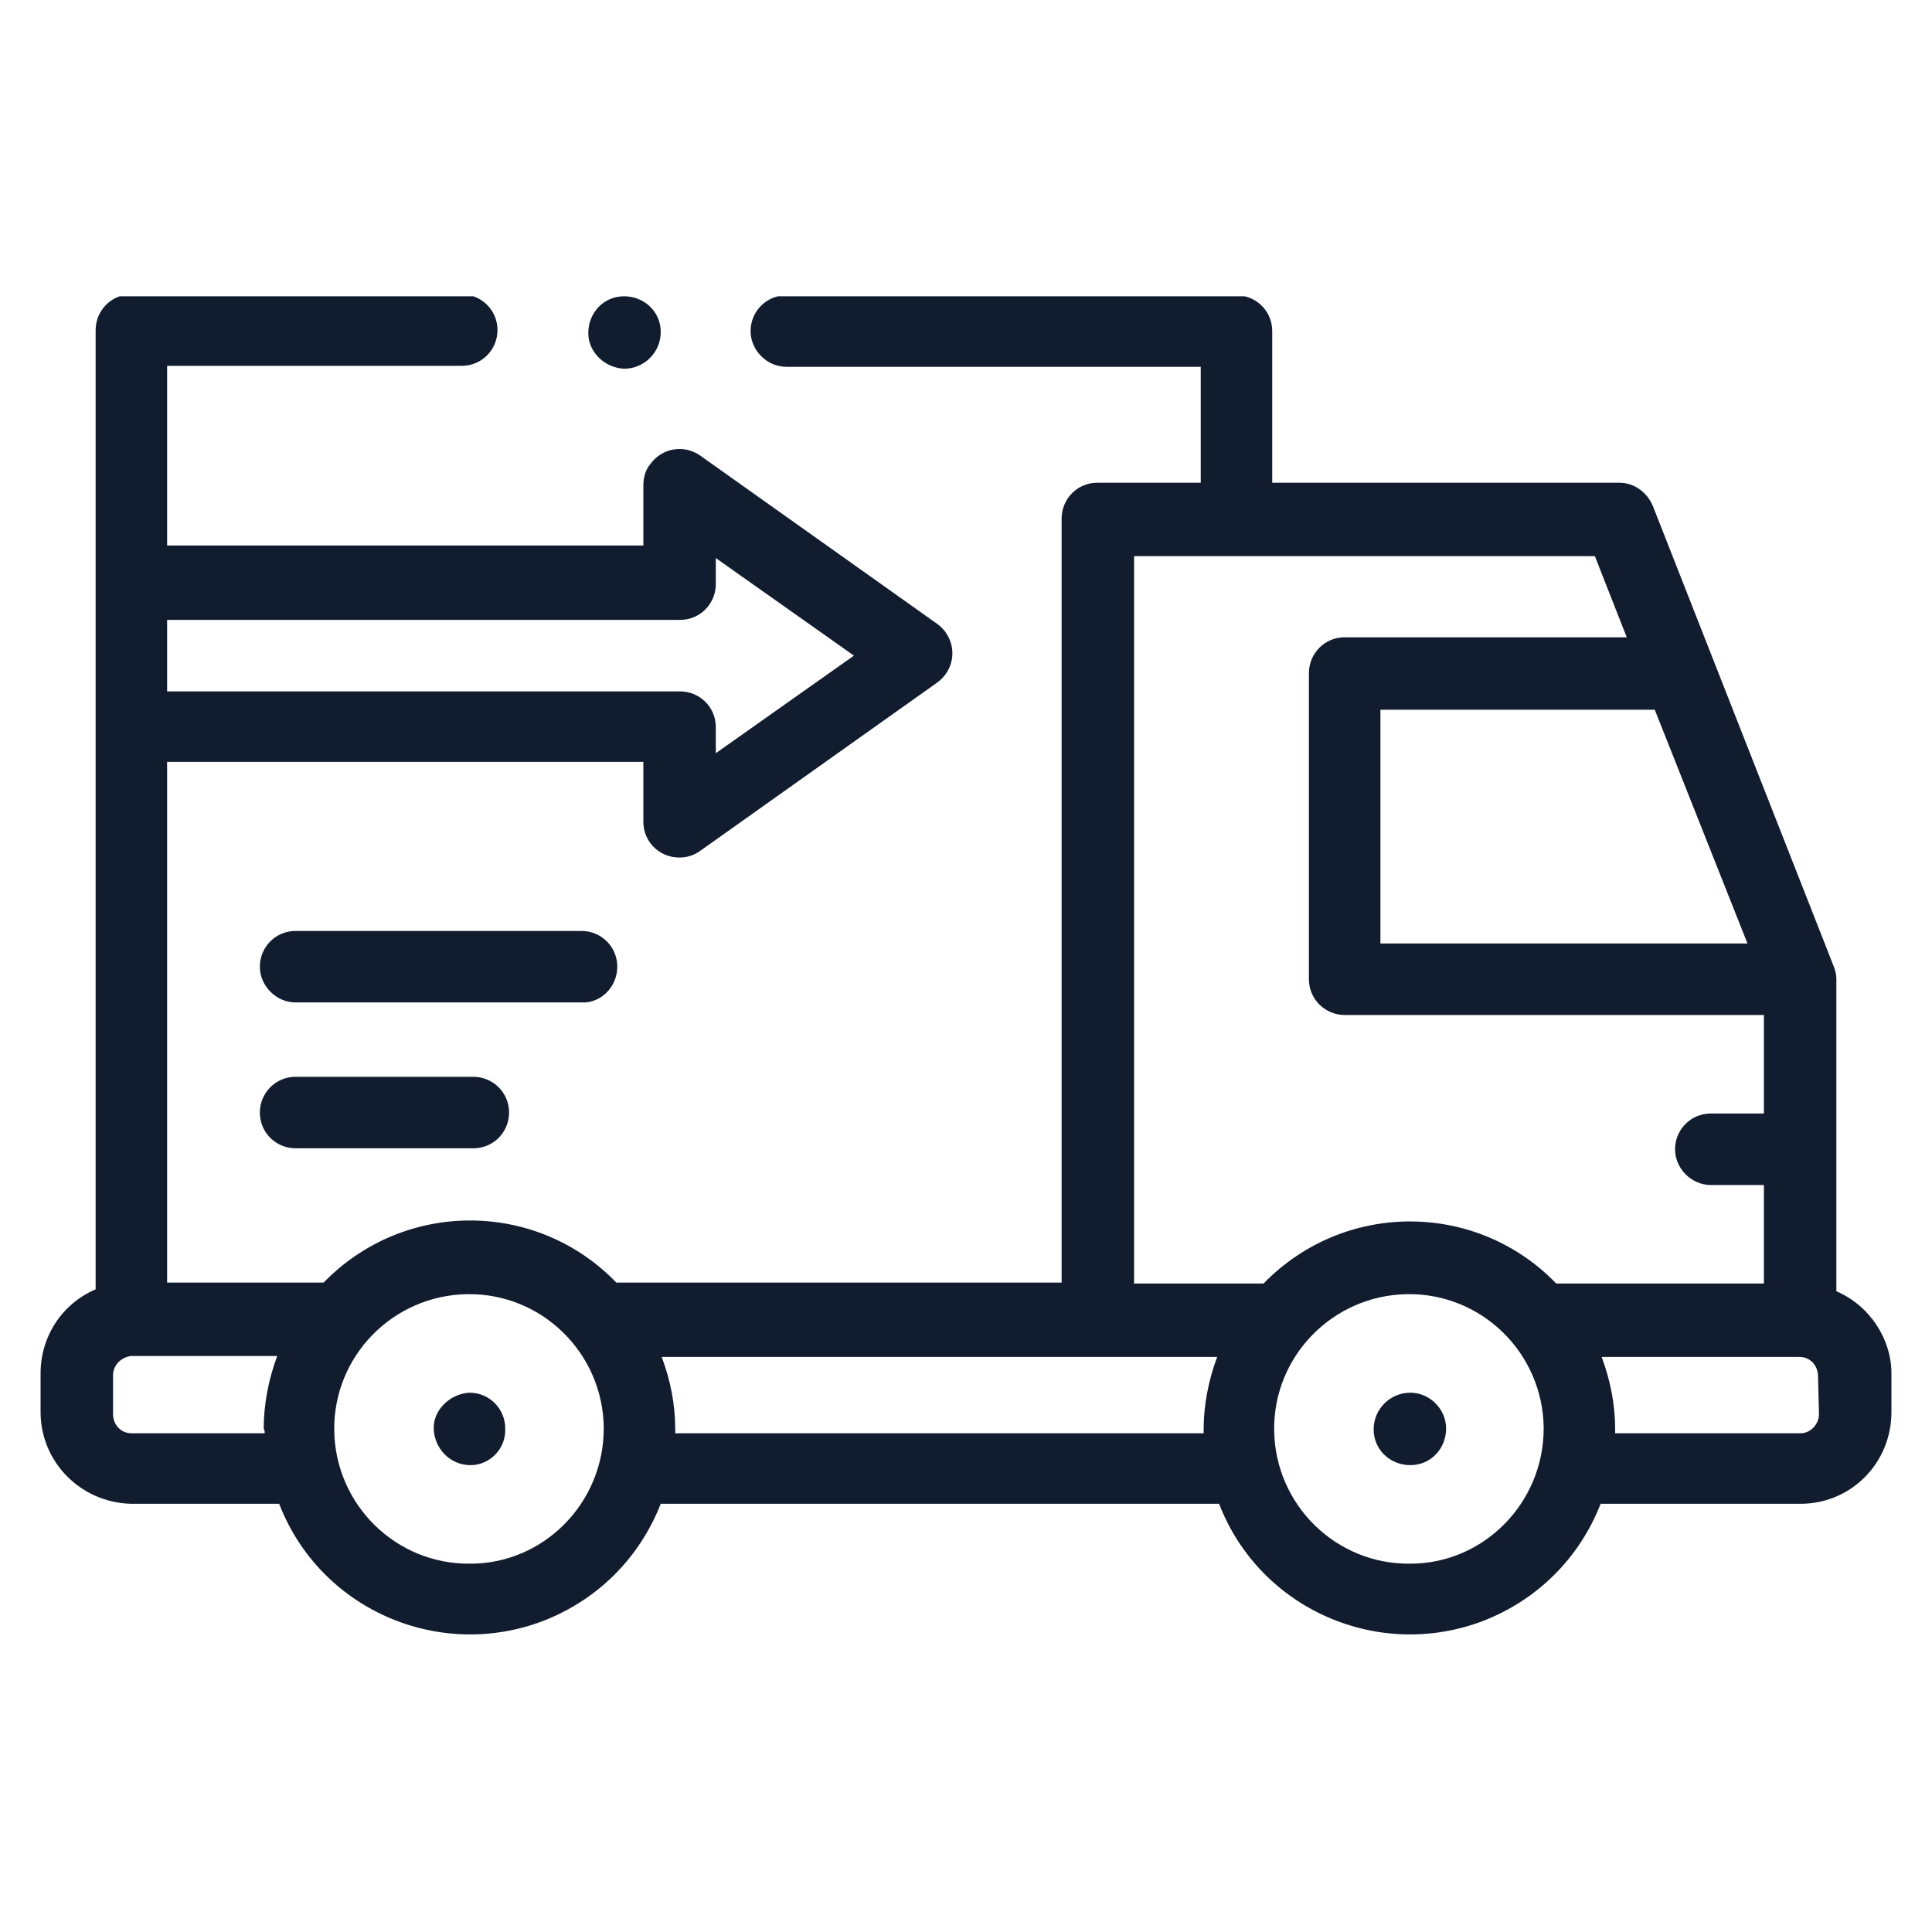 <?xml version="1.0" encoding="utf-8"?>
<!-- Generator: Adobe Illustrator 26.0.0, SVG Export Plug-In . SVG Version: 6.00 Build 0)  -->
<svg version="1.1" id="Livello_1" xmlns="http://www.w3.org/2000/svg" xmlns:xlink="http://www.w3.org/1999/xlink" x="0px" y="0px"
	 viewBox="0 0 200 200" style="enable-background:new 0 0 200 200;" xml:space="preserve">
<style type="text/css">
	.st0{clip-path:url(#SVGID_00000171677620087766984880000012294470681933213622_);}
	.st1{fill:#131A2E;}
	.st2{clip-path:url(#SVGID_00000168087347394460563670000013719866979109581958_);}
	.st3{fill:#111C2F;}
	.st4{clip-path:url(#SVGID_00000165226330725188221410000009820407018138575277_);}
	.st5{clip-path:url(#SVGID_00000134240529691410244620000018242848181660003213_);}
	.st6{clip-path:url(#SVGID_00000073679210208570523580000001601329247782291586_);}
	.st7{clip-path:url(#SVGID_00000168102738608727645600000013598780876348768697_);}
	.st8{clip-path:url(#SVGID_00000102509829897517757010000010011552380382973331_);}
	.st9{clip-path:url(#SVGID_00000093155906937793571430000003856161726421487261_);}
	.st10{fill:#DBD7D5;}
	.st11{fill:#F0F0F0;}
	.st12{fill:url(#Rettangolo_109_00000111874000779608848210000013313569024154596523_);}
	.st13{fill:url(#Rettangolo_42_00000088844092234106378130000002491704683957741960_);}
	.st14{fill:url(#Rettangolo_42_00000111876830917029372530000005672624647933719450_);}
	.st15{clip-path:url(#SVGID_00000020394902836257183640000017596538739045118088_);}
	.st16{clip-path:url(#SVGID_00000101088285181171948390000001884359731837666483_);}
	.st17{clip-path:url(#SVGID_00000012454824192238133730000012718110540663972029_);}
	.st18{clip-path:url(#SVGID_00000034801290252907158810000011508072191961063614_);}
	.st19{clip-path:url(#SVGID_00000047027050672389601510000016033947705296571304_);}
	.st20{clip-path:url(#SVGID_00000108996267883880843480000015969821763360386486_);}
	.st21{clip-path:url(#SVGID_00000093170281214749296560000015422258820279196851_);}
	.st22{clip-path:url(#SVGID_00000072977110497435233540000006958851867083004856_);}
	.st23{clip-path:url(#SVGID_00000067207697543784258300000011574621121716399491_);}
	.st24{clip-path:url(#SVGID_00000070836260594390204430000010479714578317096365_);}
	.st25{clip-path:url(#SVGID_00000080895242765104043790000012862072571312565898_);}
</style>
<g id="Raggruppa_217" transform="translate(1028 869.471)">
	<g>
		<defs>
			<rect id="SVGID_00000182494147386355958010000009736013277161839805_" x="-1023.8" y="-838.8" width="191.6" height="138.7"/>
		</defs>
		<clipPath id="SVGID_00000043439447377227571660000004550676160211624601_">
			<use xlink:href="#SVGID_00000182494147386355958010000009736013277161839805_"  style="overflow:visible;"/>
		</clipPath>
		
			<g id="Raggruppa_216" transform="translate(0 0)" style="clip-path:url(#SVGID_00000043439447377227571660000004550676160211624601_);">
			<path id="Tracciato_518" class="st3" d="M-979.3-717.8c-2.1,0-3.7-1.7-3.8-3.7s1.7-3.7,3.7-3.8l0,0h0c2.1,0,3.7,1.7,3.7,3.7
				C-975.6-719.5-977.3-717.8-979.3-717.8C-979.3-717.8-979.3-717.8-979.3-717.8"/>
			<path id="Tracciato_519" class="st3" d="M-837.9-735.8v-32.3c0-0.5-0.1-0.9-0.3-1.4l-18.7-47.6c-0.6-1.4-1.9-2.4-3.5-2.4h-35.9
				v-15.7c0-2.1-1.7-3.7-3.7-3.7c0,0,0,0,0,0h-46.6c-2.1,0-3.7,1.7-3.7,3.7s1.7,3.7,3.7,3.7c0,0,0,0,0,0h42.9v12h-10.7
				c-2.1,0-3.7,1.7-3.7,3.7c0,0,0,0,0,0v79.1h-46.1c-8.1-8.4-21.5-8.6-29.9-0.4c-0.1,0.1-0.3,0.3-0.4,0.4h-16.2v-53.9h49.3v6.2
				c0,2.1,1.7,3.7,3.7,3.7c0.8,0,1.5-0.2,2.2-0.7l24.5-17.4c1.7-1.2,2.1-3.5,0.9-5.2c-0.2-0.3-0.5-0.6-0.9-0.9l-24.5-17.4
				c-1.7-1.2-4-0.8-5.2,0.9c-0.5,0.6-0.7,1.4-0.7,2.2v6.2h-49.3v-18.6h30.5c2.1,0,3.7-1.7,3.7-3.7c0-2.1-1.7-3.7-3.7-3.7h-34.2
				c-2.1,0-3.7,1.7-3.7,3.7c0,0,0,0,0,0v99.3c-3.5,1.5-5.7,4.9-5.7,8.7v4c0,5.2,4.2,9.4,9.4,9.5h15.3c4.2,10.9,16.5,16.3,27.4,12.1
				c5.6-2.2,9.9-6.5,12.1-12.1h57.8c4.2,10.9,16.5,16.3,27.4,12.1c5.6-2.2,9.9-6.5,12.1-12.1h20.7c5.2,0,9.4-4.2,9.4-9.5v-4
				C-832.2-730.8-834.4-734.3-837.9-735.8z M-1010.7-805.3h53.1c2.1,0,3.7-1.7,3.7-3.7c0,0,0,0,0,0v-2.7l14.3,10.1l-14.3,10.1v-2.7
				c0-2.1-1.7-3.7-3.7-3.7h-53.1V-805.3z M-1000.6-721.1h-13.8c-1.1,0-1.9-0.9-1.9-2v-4c0-1.1,0.9-1.9,1.9-2h15.1
				c-0.9,2.4-1.4,5-1.4,7.5C-1000.6-721.4-1000.6-721.3-1000.6-721.1 M-979.3-707.6c-7.7,0.1-14-6.1-14.1-13.8
				c-0.1-7.7,6.1-14,13.8-14.1c7.7-0.1,14,6.1,14.1,13.8c0,0,0,0.1,0,0.1C-965.5-713.9-971.7-707.6-979.3-707.6 M-847.1-771.8h-38
				V-796h28.4L-847.1-771.8z M-910.6-811.9h47.7l3.3,8.4h-29.2c-2.1,0-3.7,1.7-3.7,3.7v31.7c0,2.1,1.7,3.7,3.7,3.7h43.4v10.2h-5.5
				c-2.1,0-3.7,1.7-3.7,3.7s1.7,3.7,3.7,3.7l0,0h5.5v10.2h-21.5c-8.1-8.4-21.5-8.6-29.9-0.4c-0.1,0.1-0.3,0.3-0.4,0.4h-13.4
				L-910.6-811.9z M-958.1-721.1c0-0.1,0-0.3,0-0.4c0-2.6-0.5-5.1-1.4-7.5h57.5c-0.9,2.4-1.4,5-1.4,7.5c0,0.1,0,0.3,0,0.4H-958.1z
				 M-882-707.6c-7.7,0.1-14-6.1-14.1-13.8c-0.1-7.7,6.1-14,13.8-14.1c7.7-0.1,14,6.1,14.1,13.8c0,0,0,0.1,0,0.1
				C-868.2-713.9-874.4-707.6-882-707.6 M-839.7-723.1c0,1.1-0.9,2-1.9,2h-19.2c0-0.1,0-0.3,0-0.4c0-2.6-0.5-5.1-1.4-7.5h20.5
				c1.1,0,1.9,0.9,1.9,2L-839.7-723.1z"/>
			<path id="Tracciato_520" class="st3" d="M-882-725.3L-882-725.3c-2.1,0-3.8,1.7-3.8,3.8c0,2.1,1.7,3.7,3.8,3.7
				c2.1,0,3.7-1.7,3.7-3.8C-878.3-723.6-880-725.3-882-725.3"/>
			<path id="Tracciato_521" class="st3" d="M-997.4-758c-2.1,0-3.7,1.7-3.7,3.7c0,2.1,1.7,3.7,3.7,3.7h18.4c2.1,0,3.7-1.7,3.7-3.7
				c0-2.1-1.7-3.7-3.7-3.7H-997.4z"/>
			<path id="Tracciato_522" class="st3" d="M-964.1-769.4c0-2.1-1.7-3.7-3.7-3.7h-29.6c-2.1,0-3.7,1.7-3.7,3.7s1.7,3.7,3.7,3.7
				c0,0,0,0,0,0h29.6C-965.8-765.6-964.1-767.3-964.1-769.4"/>
			<path id="Tracciato_523" class="st3" d="M-963.4-831.3L-963.4-831.3c2.1,0,3.8-1.7,3.8-3.8c0-2.1-1.7-3.7-3.8-3.7
				c-2.1,0-3.7,1.7-3.7,3.8C-967.1-833-965.4-831.4-963.4-831.3z"/>
		</g>
	</g>
</g>
</svg>
